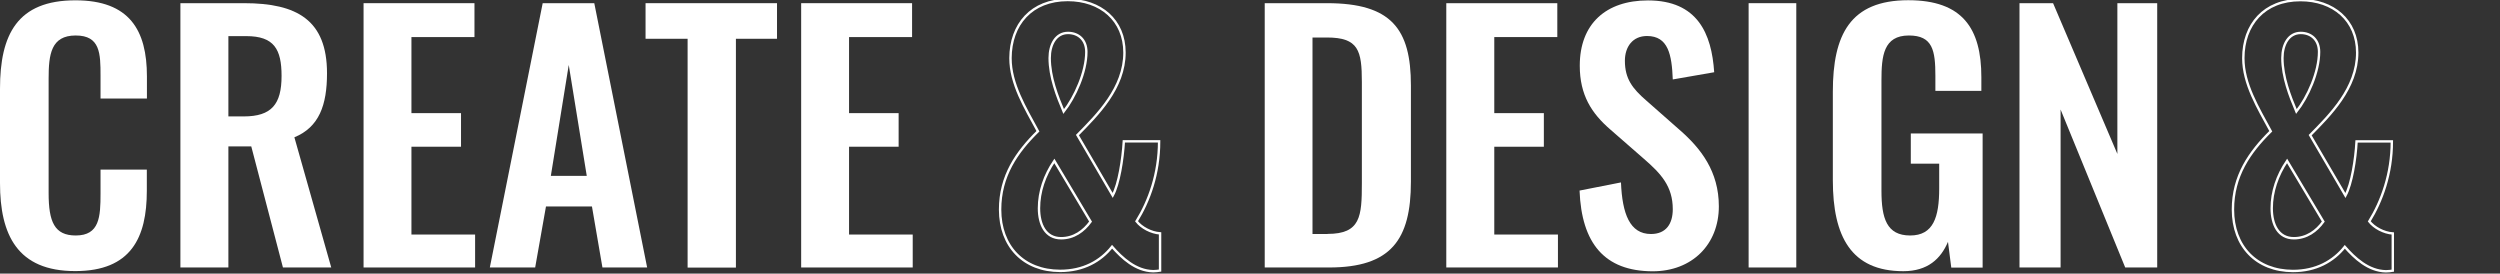 <?xml version="1.0" encoding="utf-8"?>
<!-- Generator: Adobe Illustrator 28.0.0, SVG Export Plug-In . SVG Version: 6.00 Build 0)  -->
<svg version="1.1" id="レイヤー_1" xmlns="http://www.w3.org/2000/svg" xmlns:xlink="http://www.w3.org/1999/xlink" x="0px"
	 y="0px" width="2360px" height="258.3px" viewBox="0 0 2360 258.3" style="enable-background:new 0 0 2360 258.3;"
	 xml:space="preserve">
<rect x="0" y="0" width="2360" height="258.3" fill="#333333" stroke="none"/>
<style type="text/css">
	.st0{fill:#FFFFFF;}
	.st1{fill:none;stroke:#FFFFFF;stroke-width:2.282;stroke-miterlimit:10;}
</style>
<g>
	<g>
		<g>
			<path class="st0" d="M0,172.8v-89C0,32.6,16.3,0.3,71.2,0.3c51.1,0,67.5,28.3,67.5,71.8V93H94.9V71.4c0-20.9-0.3-37.9-23.4-37.9
				c-23.4,0-25.6,17.9-25.6,40.7v108.1c0,27.1,5.5,40,25.6,40c22.5,0,23.4-17.6,23.4-39.7v-22.5h43.7v20c0,44.1-14.8,75.8-67.5,75.8
				C16.3,256,0,221.5,0,172.8z"/>
			<path class="st0" d="M170.4,3h60.1c49.9,0,78.2,16,78.2,66.2c0,29.9-7.4,50.8-30.8,60.4l34.8,122.9h-45.6l-29.9-114.3h-21.6
				v114.3h-45.3V3z M230.1,109.9c26.2,0,35.7-11.4,35.7-38.2c0-25.3-7.1-37.6-33.3-37.6h-16.9v75.8H230.1z"/>
			<path class="st0" d="M343.2,3h104.7v32h-59.5v71.8h46.8v31.7h-46.8v82.9h60.1v31.1H343.2V3z"/>
			<path class="st0" d="M512.3,3H561l49.9,249.5h-42.2l-9.9-57.6h-43.4l-10.2,57.6h-42.8L512.3,3z M553.9,166L536.9,61.3L520,166
				H553.9z"/>
			<path class="st0" d="M649.1,36.6h-39.7V3h124.1v33.6h-38.8v216h-45.6V36.6z"/>
			<path class="st0" d="M756.3,3H861v32h-59.5v71.8h46.8v31.7h-46.8v82.9h60.1v31.1H756.3V3z"/>
		</g>
	</g>
	<g>
		<g>
			<path class="st0" d="M1193.9,3h58.8c60.7,0,79.2,24.3,79.2,77.6v90.9c0,54.8-18.8,81-77.3,81h-60.7V3z M1253.3,220.8
				c31.1,0,32.3-16.6,32.3-47.8V77.6c0-29.9-3.1-42.2-33-42.2h-13.6v185.5H1253.3z"/>
			<path class="st0" d="M1365.4,3h104.7v32h-59.5v71.8h46.8v31.7h-46.8v82.9h60.1v31.1h-105.4V3z"/>
			<path class="st0" d="M1491.1,179.9l39.1-7.7c1.2,29.6,8.3,48.7,28.3,48.7c14.5,0,20.6-9.9,20.6-23.4c0-21.6-11.1-33.6-27.4-47.7
				l-31.4-27.4c-17.9-15.4-29-32.7-29-60.4c0-39.4,24.6-61.6,64.4-61.6c46.8,0,60.1,31.4,62.5,67.8l-39.1,6.8
				c-0.9-23.4-4.3-41-24.3-41c-13.6,0-20.9,10.2-20.9,23.4c0,16.9,7.1,26.2,20.3,37.6l31.1,27.4c20.3,17.6,37.3,39.4,37.3,72.4
				c0,36-25.3,61.3-62.5,61.3C1514.5,256,1493,229.5,1491.1,179.9z"/>
			<path class="st0" d="M1650.7,3h45v249.5h-45V3z"/>
			<path class="st0" d="M1730.2,170.3V86.5c0-53.6,16.3-86.3,71.2-86.3c51.1,0,69,26.5,69,72.7v12.9h-43.4V71.7
				c0-24-2.5-38.2-25-38.2c-24,0-25.9,19.4-25.9,42.2v104.4c0,25.9,4.9,42.2,27.1,42.2c21.9,0,27.4-17.3,27.4-44.4v-23.4h-26.8V126
				h67.8v126.6H1842l-3.1-24.3c-6.8,16-19.1,27.7-42.2,27.7C1747.4,256,1730.2,223,1730.2,170.3z"/>
			<path class="st0" d="M1906.4,3h31.7l60.7,142.3V3h37.6v249.5h-30.2l-61-149.1v149.1h-38.8V3z"/>
		</g>
	</g>
	<g>
		<g>
			<path class="st1" d="M944.1,197.8c0-31.7,15.7-54.2,35.7-73.9c-12-22.2-25.9-44.7-25.9-69C954,23.1,973.7,0,1007.9,0
				c31.1,0,53.6,19.1,53.6,49.6c0,33.6-25.6,58.8-44.4,77.9l33.3,57c5.9-10.8,9.5-34.2,10.5-51.1h33.3c0,30.8-9.5,56.4-21.3,75.5
				c4.6,5.9,13.6,10.8,22.2,11.4v35.1c-1.8,0.3-4.3,0.6-6.5,0.6c-16.6-0.3-29.6-12.6-38.8-23.1c-10.8,13.6-27.1,22.8-49,22.8
				C966.3,255.7,944.1,232.6,944.1,197.8z M1029.5,209.2l-34.2-57.3c-9.2,13.6-14.5,29-14.5,44.7c0,15.4,6.2,28.3,20.9,28.3
				C1013.8,224.9,1023,218.1,1029.5,209.2z M1025.5,49c0-11.4-7.4-17.9-17.3-17.9c-11.4,0-17.3,10.8-17.3,23.7
				c0,17.9,7.1,36,13.2,50.5C1014.7,91.8,1025.5,68.1,1025.5,49z"/>
		</g>
	</g>
	<g>
		<g>
			<path class="st1" d="M2107.9,197.8c0-31.7,15.7-54.2,35.7-73.9c-12-22.2-25.9-44.7-25.9-69c0-31.7,19.7-54.8,53.9-54.8
				c31.1,0,53.6,19.1,53.6,49.6c0,33.6-25.6,58.8-44.4,77.9l33.3,57c5.9-10.8,9.6-34.2,10.5-51.1h33.3c0,30.8-9.6,56.4-21.3,75.5
				c4.6,5.9,13.6,10.8,22.2,11.4v35.1c-1.8,0.3-4.3,0.6-6.5,0.6c-16.6-0.3-29.6-12.6-38.8-23.1c-10.8,13.6-27.1,22.8-49,22.8
				C2130.1,255.7,2107.9,232.6,2107.9,197.8z M2193.2,209.2l-34.2-57.3c-9.2,13.6-14.5,29-14.5,44.7c0,15.4,6.2,28.3,20.9,28.3
				C2177.5,224.9,2186.8,218.1,2193.2,209.2z M2189.2,49c0-11.4-7.4-17.9-17.3-17.9c-11.4,0-17.3,10.8-17.3,23.7
				c0,17.9,7.1,36,13.2,50.5C2178.5,91.8,2189.2,68.1,2189.2,49z"/>
		</g>
	</g>
</g>
<g>
</g>
<g>
</g>
<g>
</g>
<g>
</g>
<g>
</g>
<g>
</g>
<g>
</g>
<g>
</g>
<g>
</g>
<g>
</g>
<g>
</g>
<g>
</g>
<g>
</g>
<g>
</g>
<g>
</g>
</svg>
